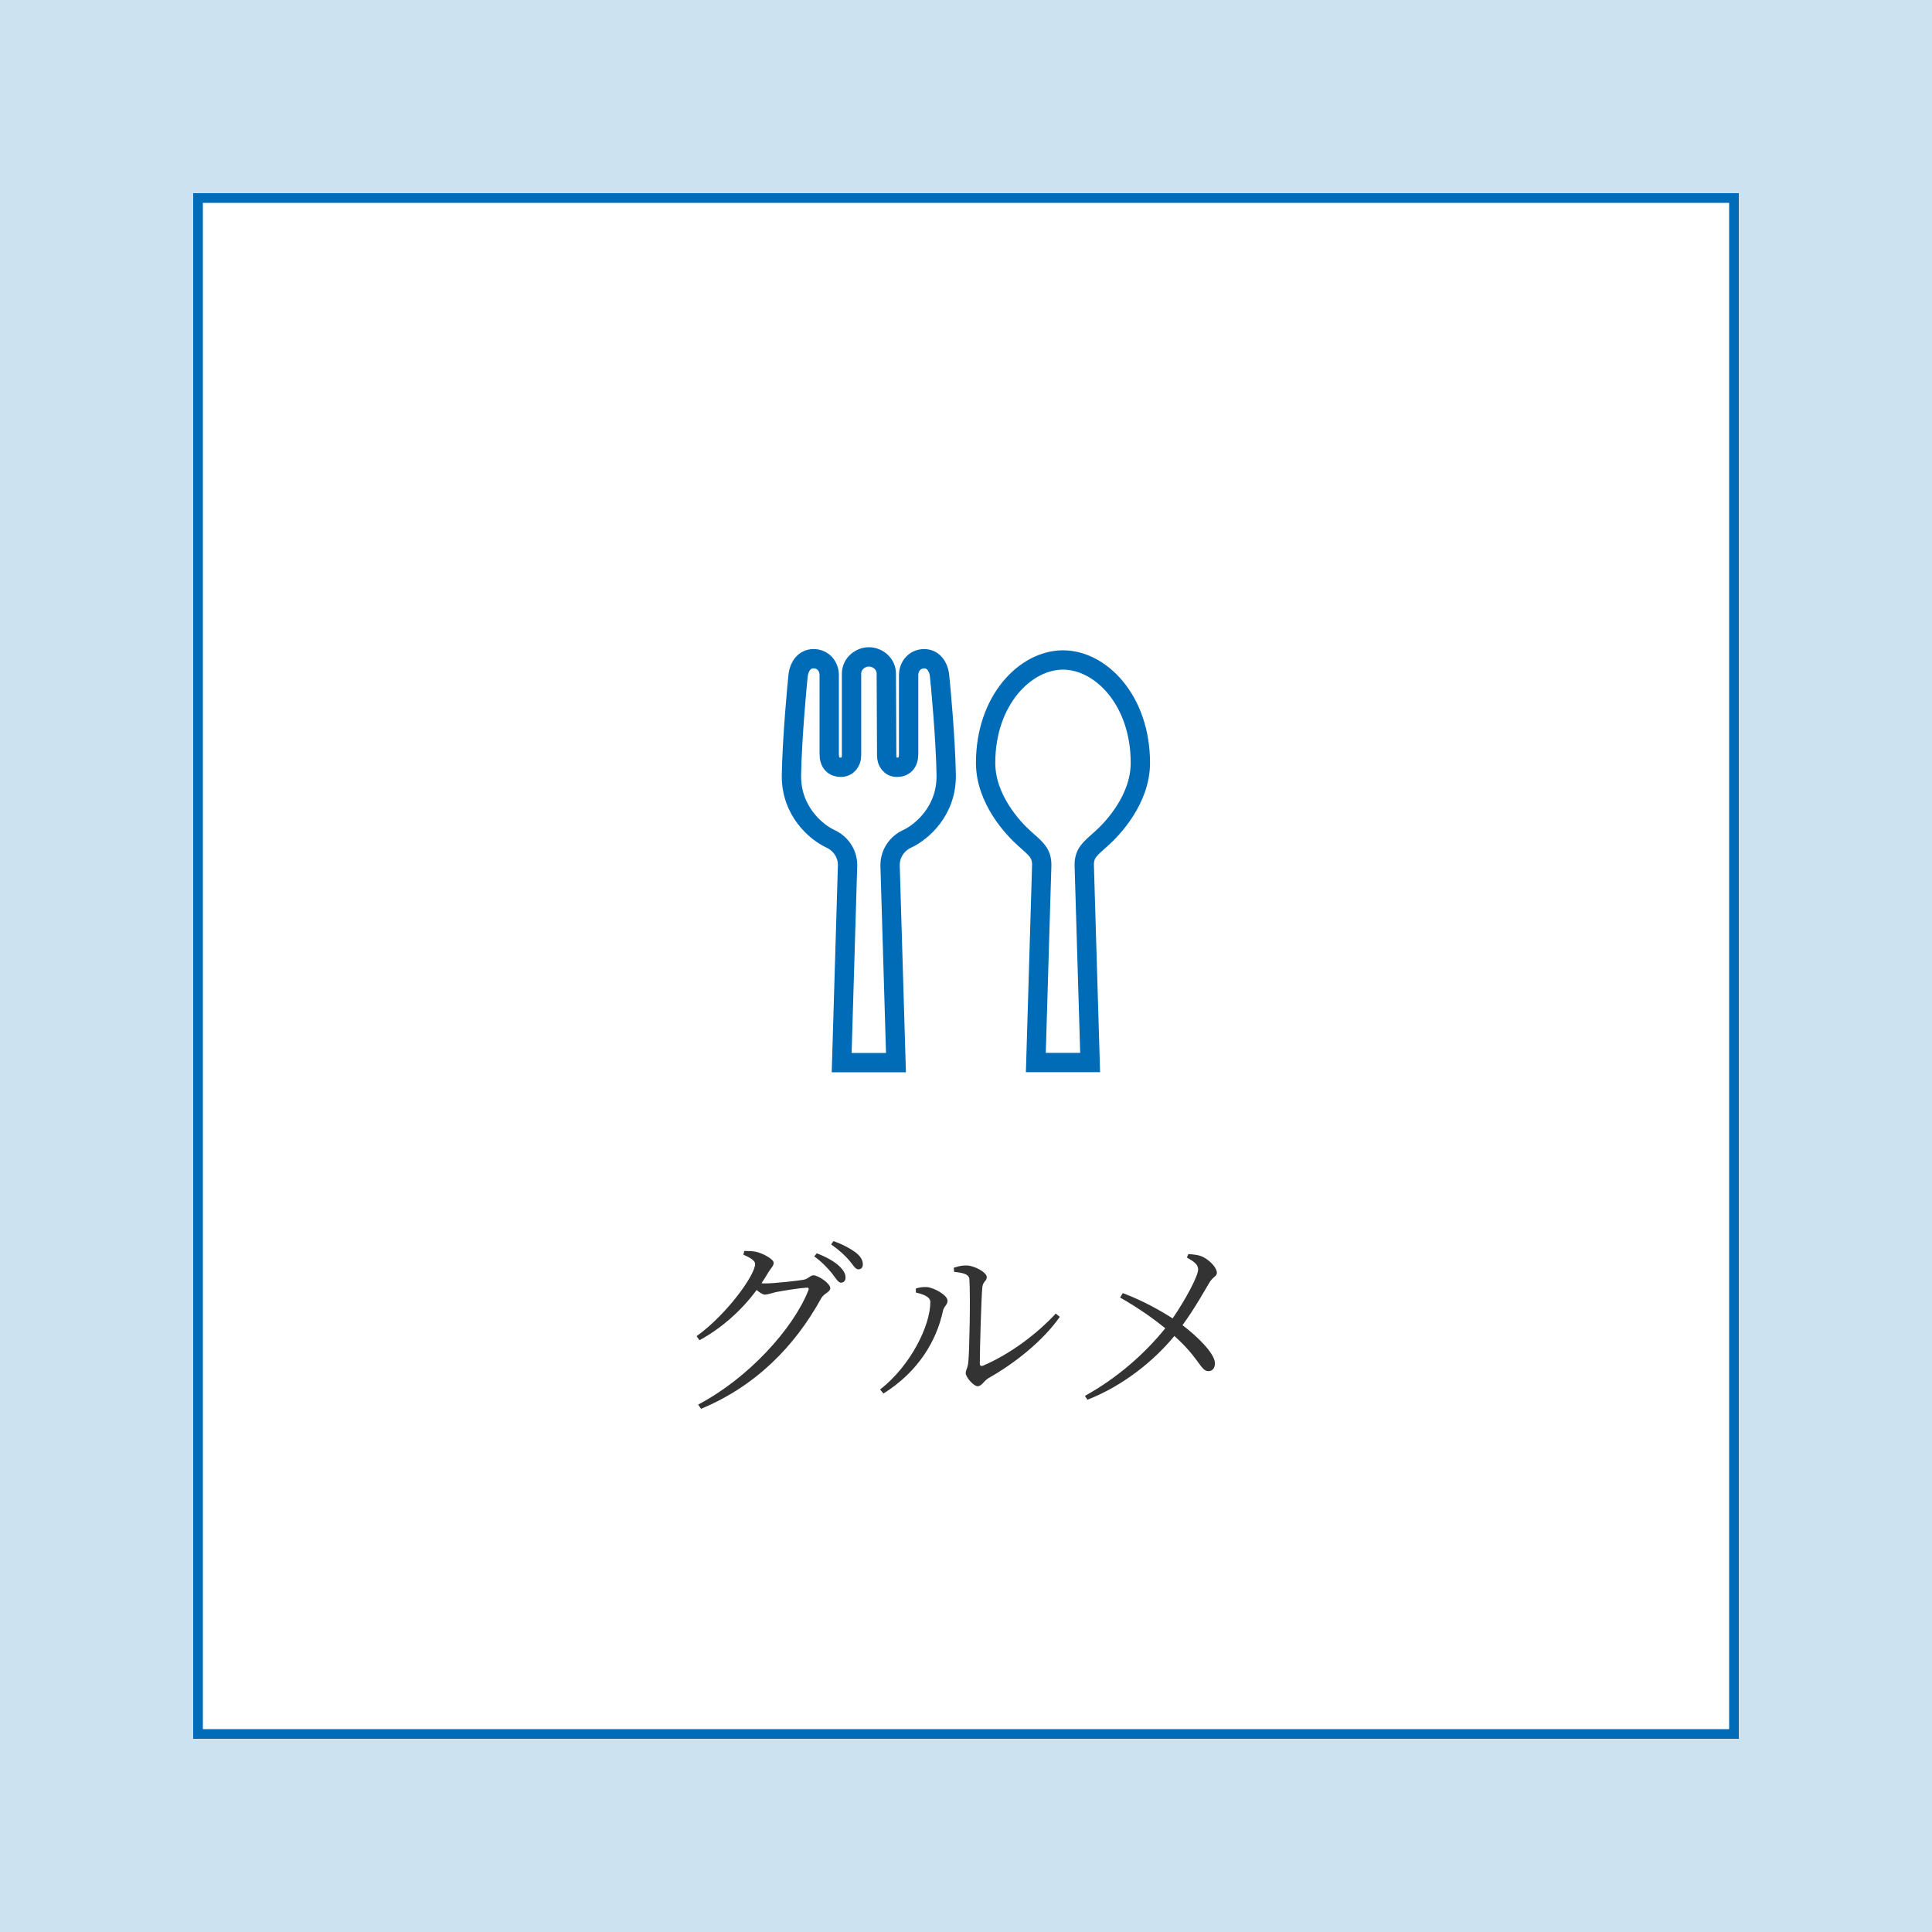 <?xml version="1.0" encoding="UTF-8"?>
<svg id="_レイヤー_2" data-name="レイヤー 2" xmlns="http://www.w3.org/2000/svg" width="200" height="200" viewBox="0 0 200 200">
  <defs>
    <style>
      .cls-1, .cls-2 {
        fill: none;
      }

      .cls-2 {
        stroke: #006cb8;
        stroke-miterlimit: 10;
        stroke-width: 2px;
      }

      .cls-3 {
        fill: #fff;
      }

      .cls-4 {
        fill: #006cb8;
      }

      .cls-5 {
        fill: #333;
      }

      .cls-6 {
        fill: #cce2f1;
      }
    </style>
  </defs>
  <g id="contents">
    <g>
      <rect class="cls-6" width="200" height="200"/>
      <g>
        <rect class="cls-3" x="20.5" y="20.5" width="159" height="159"/>
        <path class="cls-4" d="M179,21v158H21V21h158M180,20H20v160h160V20h0Z"/>
      </g>
      <rect class="cls-1" x="75" y="64" width="50" height="50"/>
      <g>
        <path class="cls-2" d="M95.68,68.19c-.97,0-1.62.77-1.62,1.71v8.16c0,.93-.48,1.37-1.21,1.37-.67,0-1.06-.55-1.06-1.21l-.04-8.47c0-1.07-.93-1.75-1.8-1.75s-1.8.68-1.8,1.75v8.47c0,.65-.43,1.21-1.1,1.21-.73,0-1.21-.44-1.21-1.37v-8.16c0-.95-.65-1.71-1.62-1.71-.97,0-1.48.83-1.59,1.65-.1.82-.64,6.66-.7,10.39-.06,3.73,2.56,5.92,4.05,6.61,1.02.47,1.76,1.49,1.76,2.72l-.61,20.44h5.62l-.61-20.44c0-1.23.74-2.25,1.76-2.72,1.49-.69,4.11-2.88,4.05-6.61-.06-3.73-.6-9.57-.7-10.39-.11-.82-.62-1.65-1.59-1.65Z"/>
        <path class="cls-2" d="M110.04,68.32c-3.89,0-8.01,4.15-8.01,10.66,0,3.73,2.82,6.76,4.05,7.85,1.21,1.07,1.76,1.49,1.76,2.72l-.61,20.44h5.62l-.61-20.44c0-1.23.55-1.65,1.76-2.72,1.23-1.09,4.05-4.12,4.05-7.85,0-6.52-4.12-10.66-8.01-10.66Z"/>
      </g>
      <g>
        <path class="cls-5" d="M77.05,129.5c.36,0,.76,0,1.2.08.78.18,1.84.78,1.84,1.14,0,.34-.28.54-.58,1.04-.22.36-.44.74-.68,1.08.14.02.26.02.38.02.96,0,3.42-.28,3.98-.38.54-.12.68-.46,1.02-.46.48,0,1.74.82,1.74,1.34,0,.4-.66.52-.94,1.04-2.74,4.98-6.8,9.1-12.44,11.44l-.3-.44c5.14-2.68,9.84-7.84,11.4-11.8.12-.26,0-.32-.2-.3-.72.04-2.44.32-3.16.46-.42.1-.84.26-1.12.26-.22,0-.54-.2-.86-.48-1.58,2.12-3.58,3.92-5.92,5.2l-.3-.42c3.12-2.24,6.06-6.32,6.06-7.48,0-.34-.52-.66-1.22-.96l.1-.38ZM84.55,129.74c1.04.4,1.8.84,2.3,1.3.5.48.68.82.68,1.22,0,.32-.18.52-.48.52-.28,0-.52-.44-.92-.96-.42-.5-.96-1.12-1.84-1.76l.26-.32ZM86.28,128.48c1.04.36,1.78.8,2.28,1.16.54.42.76.82.76,1.24,0,.34-.18.52-.46.52-.34,0-.54-.46-.98-.96-.44-.5-.92-.96-1.84-1.62l.24-.34Z"/>
        <path class="cls-5" d="M94.81,133.8v-.42c.3-.08.72-.18,1.16-.14.7.06,2.12.82,2.12,1.42,0,.42-.38.56-.48,1.06-.66,3.06-2.52,6.26-6.16,8.54l-.34-.42c3.18-2.48,5.2-6.64,5.2-9.06,0-.62-1.02-.86-1.5-.98ZM98.73,131.24c.52-.18.86-.24,1.32-.24.8,0,2.1.72,2.1,1.2,0,.44-.4.44-.46,1.06-.1.92-.26,6.36-.26,7.86,0,.28.12.32.32.26,2.9-1.24,5.68-3.38,7.54-5.4l.42.34c-1.72,2.46-4.64,4.8-7.38,6.34-.46.28-.72.84-1.12.84-.44,0-1.24-.96-1.24-1.34s.22-.48.28-1.28c.1-1.14.22-6.52.1-8.44-.02-.5-.56-.68-1.58-.78l-.04-.42Z"/>
        <path class="cls-5" d="M123.01,129.82c.56.04,1.1.08,1.56.32.7.36,1.4,1.1,1.4,1.62,0,.38-.46.44-.8,1.06-.4.66-1.52,2.68-2.76,4.36,1.48,1.12,3.34,2.9,3.36,3.94,0,.46-.22.82-.68.82-.8,0-.92-1.32-3.52-3.64-2.14,2.6-5.32,5.16-9,6.6l-.26-.4c3.3-1.82,6.18-4.34,8.32-7-1.16-.94-2.74-2.08-4.68-3.18l.28-.46c2.06.78,3.78,1.74,5.16,2.62,1.32-1.92,2.64-4.38,2.64-5.06,0-.54-.44-.82-1.16-1.24l.14-.36Z"/>
      </g>
    </g>
  </g>
</svg>